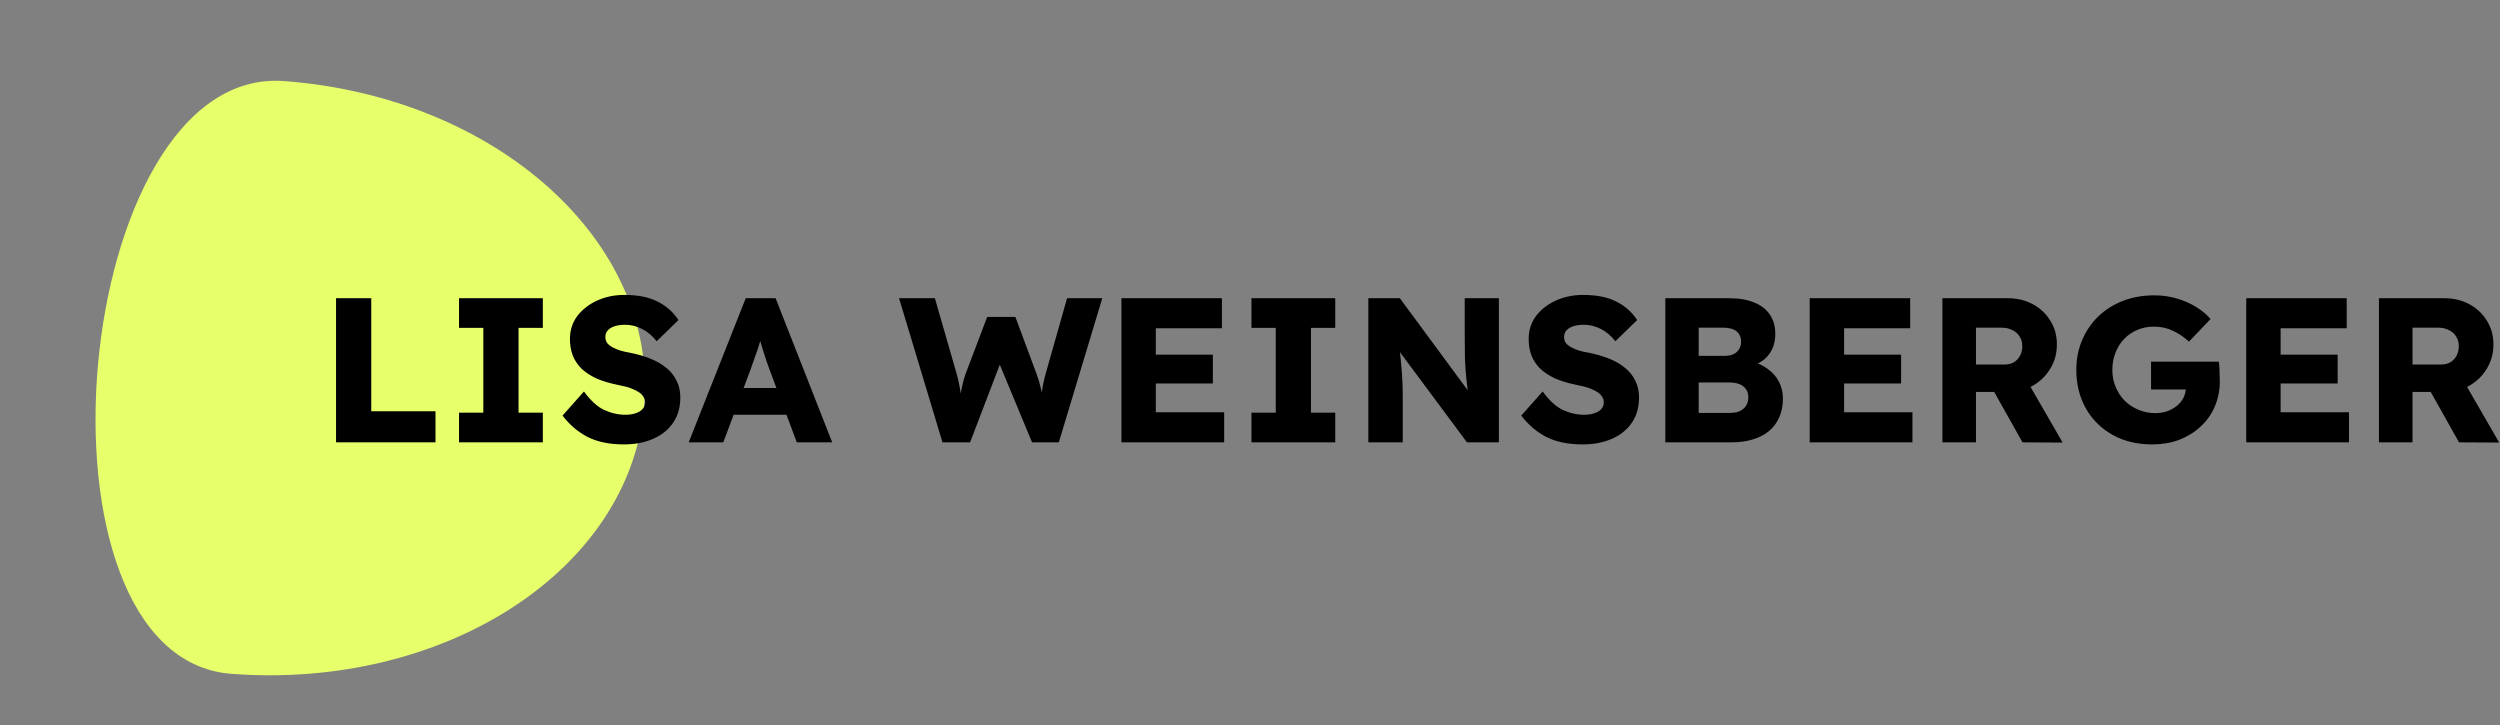<svg width="1882" height="546" viewBox="0 0 1882 546" fill="none" xmlns="http://www.w3.org/2000/svg">
<rect x="0" y="0" width="1882" height="546" fill="#808080" stroke="none"/>
<path d="M484.892 305.893C473.991 429.121 334.976 519.287 174.4 507.286C13.824 495.285 53.309 49.03 213.886 61.031C374.464 73.039 495.793 182.666 484.892 305.893Z" fill="#E6FF6A"/>
<path d="M252.972 333V224.5H279.477V309.595H327.837V333H252.972ZM345.561 333V310.68H363.851V246.82H345.561V224.5H408.646V246.82H390.356V310.68H408.646V333H345.561ZM469.668 334.55C458.921 334.55 449.828 332.69 442.388 328.97C435.051 325.147 428.748 319.773 423.478 312.85L439.598 294.715C444.661 301.638 449.776 306.288 454.943 308.665C460.11 311.042 465.431 312.23 470.908 312.23C473.698 312.23 476.178 311.868 478.348 311.145C480.621 310.422 482.378 309.388 483.618 308.045C484.961 306.598 485.633 304.893 485.633 302.93C485.633 301.38 485.22 299.985 484.393 298.745C483.67 297.505 482.636 296.42 481.293 295.49C479.95 294.56 478.4 293.733 476.643 293.01C474.886 292.183 472.923 291.512 470.753 290.995C468.686 290.478 466.568 290.013 464.398 289.6C458.405 288.36 453.186 286.758 448.743 284.795C444.403 282.728 440.735 280.3 437.738 277.51C434.845 274.617 432.675 271.362 431.228 267.745C429.781 264.025 429.058 259.84 429.058 255.19C429.058 248.577 430.918 242.79 434.638 237.83C438.461 232.87 443.473 228.995 449.673 226.205C455.873 223.415 462.59 222.02 469.823 222.02C480.363 222.02 488.836 223.725 495.243 227.135C501.753 230.442 506.92 235.04 510.743 240.93L494.313 256.895C491.11 252.762 487.441 249.662 483.308 247.595C479.278 245.528 475.041 244.495 470.598 244.495C467.601 244.495 464.966 244.857 462.693 245.58C460.42 246.303 458.663 247.388 457.423 248.835C456.286 250.178 455.718 251.832 455.718 253.795C455.718 255.448 456.183 256.947 457.113 258.29C458.146 259.53 459.541 260.615 461.298 261.545C463.055 262.475 465.07 263.302 467.343 264.025C469.616 264.645 471.993 265.162 474.473 265.575C480.156 266.712 485.271 268.21 489.818 270.07C494.468 271.93 498.446 274.255 501.753 277.045C505.06 279.732 507.591 282.935 509.348 286.655C511.208 290.272 512.138 294.457 512.138 299.21C512.138 306.65 510.33 313.005 506.713 318.275C503.096 323.545 498.085 327.575 491.678 330.365C485.271 333.155 477.935 334.55 469.668 334.55ZM518.457 333L561.392 224.5H583.867L626.492 333H599.832L579.217 277.975C578.493 275.805 577.667 273.48 576.737 271C575.91 268.52 575.083 265.937 574.257 263.25C573.43 260.563 572.655 257.98 571.932 255.5C571.208 253.02 570.588 250.695 570.072 248.525L574.567 248.37C573.947 250.953 573.275 253.485 572.552 255.965C571.828 258.445 571.053 260.925 570.227 263.405C569.4 265.885 568.522 268.365 567.592 270.845C566.765 273.222 565.887 275.702 564.957 278.285L544.497 333H518.457ZM538.917 312.23L547.287 292.08H596.887L605.257 312.23H538.917ZM709.51 333L676.805 224.5H703.775L720.205 281.54C721.135 284.847 721.91 288.257 722.53 291.77C723.15 295.18 723.666 298.383 724.08 301.38C724.493 304.273 724.751 306.547 724.855 308.2L721.29 308.355C722.013 304.428 722.581 300.967 722.995 297.97C723.408 294.973 723.925 292.183 724.545 289.6C725.165 286.913 725.94 284.227 726.87 281.54L743.145 238.605H764.38L780.345 281.54C781.585 284.95 782.566 288.205 783.29 291.305C784.116 294.302 784.736 297.143 785.15 299.83C785.666 302.413 786.08 304.997 786.39 307.58L783.135 308.2C783.341 306.237 783.496 304.48 783.6 302.93C783.806 301.38 783.961 299.882 784.065 298.435C784.168 296.885 784.323 295.335 784.53 293.785C784.736 292.132 785.046 290.323 785.46 288.36C785.873 286.293 786.441 283.968 787.165 281.385L803.285 224.5H829.79L797.085 333H776.935L751.05 270.69L753.995 271L730.28 333H709.51ZM844.212 333V224.5H919.852V247.13H870.097V310.37H921.557V333H844.212ZM856.767 288.67V266.97H913.032V288.67H856.767ZM942.099 333V310.68H960.389V246.82H942.099V224.5H1005.18V246.82H986.894V310.68H1005.18V333H942.099ZM1030.09 333V224.5H1053.81L1110.85 301.845L1105.73 301.225C1105.01 295.438 1104.39 290.065 1103.87 285.105C1103.35 280.042 1102.99 274.772 1102.79 269.295C1102.68 263.818 1102.63 257.515 1102.63 250.385V224.5H1128.36V333H1104.34L1045.13 253.33L1052.72 254.415C1053.44 260.718 1054.01 265.937 1054.43 270.07C1054.84 274.203 1055.15 277.768 1055.36 280.765C1055.56 283.658 1055.72 286.397 1055.82 288.98C1055.92 291.46 1055.98 294.25 1055.98 297.35V333H1030.09ZM1191.39 334.55C1180.64 334.55 1171.55 332.69 1164.11 328.97C1156.77 325.147 1150.47 319.773 1145.2 312.85L1161.32 294.715C1166.38 301.638 1171.49 306.288 1176.66 308.665C1181.83 311.042 1187.15 312.23 1192.63 312.23C1195.42 312.23 1197.9 311.868 1200.07 311.145C1202.34 310.422 1204.1 309.388 1205.34 308.045C1206.68 306.598 1207.35 304.893 1207.35 302.93C1207.35 301.38 1206.94 299.985 1206.11 298.745C1205.39 297.505 1204.35 296.42 1203.01 295.49C1201.67 294.56 1200.12 293.733 1198.36 293.01C1196.6 292.183 1194.64 291.512 1192.47 290.995C1190.4 290.478 1188.29 290.013 1186.12 289.6C1180.12 288.36 1174.9 286.758 1170.46 284.795C1166.12 282.728 1162.45 280.3 1159.46 277.51C1156.56 274.617 1154.39 271.362 1152.95 267.745C1151.5 264.025 1150.78 259.84 1150.78 255.19C1150.78 248.577 1152.64 242.79 1156.36 237.83C1160.18 232.87 1165.19 228.995 1171.39 226.205C1177.59 223.415 1184.31 222.02 1191.54 222.02C1202.08 222.02 1210.55 223.725 1216.96 227.135C1223.47 230.442 1228.64 235.04 1232.46 240.93L1216.03 256.895C1212.83 252.762 1209.16 249.662 1205.03 247.595C1201 245.528 1196.76 244.495 1192.32 244.495C1189.32 244.495 1186.68 244.857 1184.41 245.58C1182.14 246.303 1180.38 247.388 1179.14 248.835C1178 250.178 1177.44 251.832 1177.44 253.795C1177.44 255.448 1177.9 256.947 1178.83 258.29C1179.86 259.53 1181.26 260.615 1183.02 261.545C1184.77 262.475 1186.79 263.302 1189.06 264.025C1191.33 264.645 1193.71 265.162 1196.19 265.575C1201.87 266.712 1206.99 268.21 1211.54 270.07C1216.19 271.93 1220.16 274.255 1223.47 277.045C1226.78 279.732 1229.31 282.935 1231.07 286.655C1232.93 290.272 1233.86 294.457 1233.86 299.21C1233.86 306.65 1232.05 313.005 1228.43 318.275C1224.81 323.545 1219.8 327.575 1213.4 330.365C1206.99 333.155 1199.65 334.55 1191.39 334.55ZM1253.66 333V224.5H1301.71C1309.25 224.5 1315.56 225.585 1320.62 227.755C1325.79 229.822 1329.71 232.87 1332.4 236.9C1335.09 240.827 1336.43 245.632 1336.43 251.315C1336.43 257.412 1334.88 262.527 1331.78 266.66C1328.78 270.793 1324.44 273.687 1318.76 275.34L1318.61 272.085C1323.26 273.222 1327.34 275.133 1330.85 277.82C1334.47 280.403 1337.26 283.607 1339.22 287.43C1341.18 291.15 1342.17 295.387 1342.17 300.14C1342.17 305.617 1341.18 310.422 1339.22 314.555C1337.36 318.688 1334.67 322.15 1331.16 324.94C1327.75 327.627 1323.67 329.642 1318.92 330.985C1314.27 332.328 1309.1 333 1303.42 333H1253.66ZM1278.77 310.835H1302.33C1306.67 310.835 1310.03 309.802 1312.41 307.735C1314.89 305.668 1316.13 302.723 1316.13 298.9C1316.13 296.523 1315.51 294.508 1314.27 292.855C1313.13 291.202 1311.48 289.962 1309.31 289.135C1307.14 288.308 1304.55 287.895 1301.56 287.895H1278.77V310.835ZM1278.77 267.9H1298.15C1300.83 267.9 1303.11 267.487 1304.97 266.66C1306.83 265.73 1308.22 264.49 1309.15 262.94C1310.18 261.287 1310.7 259.375 1310.7 257.205C1310.7 253.898 1309.56 251.315 1307.29 249.455C1305.02 247.595 1301.61 246.665 1297.06 246.665H1278.77V267.9ZM1362.34 333V224.5H1437.98V247.13H1388.23V310.37H1439.69V333H1362.34ZM1374.9 288.67V266.97H1431.16V288.67H1374.9ZM1462.24 333V224.5H1511.38C1518.41 224.5 1524.71 225.998 1530.29 228.995C1535.87 231.992 1540.26 236.125 1543.46 241.395C1546.77 246.562 1548.42 252.503 1548.42 259.22C1548.42 266.04 1546.77 272.137 1543.46 277.51C1540.26 282.883 1535.87 287.172 1530.29 290.375C1524.71 293.475 1518.41 295.025 1511.38 295.025H1487.51V333H1462.24ZM1522.54 333L1494.95 283.865L1522.07 279.99L1552.76 333.155L1522.54 333ZM1487.51 274.41H1509.05C1511.74 274.41 1514.07 273.842 1516.03 272.705C1518.1 271.465 1519.65 269.812 1520.68 267.745C1521.82 265.678 1522.38 263.302 1522.38 260.615C1522.38 257.825 1521.71 255.397 1520.37 253.33C1519.13 251.263 1517.32 249.662 1514.94 248.525C1512.67 247.285 1509.93 246.665 1506.73 246.665H1487.51V274.41ZM1620.24 334.55C1611.56 334.55 1603.71 333.155 1596.68 330.365C1589.76 327.575 1583.76 323.648 1578.7 318.585C1573.64 313.522 1569.76 307.58 1567.08 300.76C1564.39 293.94 1563.05 286.5 1563.05 278.44C1563.05 270.38 1564.49 262.94 1567.39 256.12C1570.28 249.3 1574.31 243.358 1579.48 238.295C1584.75 233.232 1590.95 229.305 1598.08 226.515C1605.31 223.725 1613.21 222.33 1621.79 222.33C1627.68 222.33 1633.26 223.105 1638.53 224.655C1643.9 226.205 1648.76 228.323 1653.1 231.01C1657.54 233.697 1661.21 236.745 1664.11 240.155L1647.83 257.205C1644.11 253.692 1640.08 250.953 1635.74 248.99C1631.5 246.923 1626.7 245.89 1621.33 245.89C1616.88 245.89 1612.75 246.717 1608.93 248.37C1605.21 249.92 1601.9 252.193 1599.01 255.19C1596.22 258.083 1594.05 261.545 1592.5 265.575C1590.95 269.502 1590.17 273.79 1590.17 278.44C1590.17 283.09 1591 287.378 1592.65 291.305C1594.3 295.232 1596.58 298.693 1599.47 301.69C1602.47 304.583 1605.93 306.857 1609.86 308.51C1613.78 310.163 1618.02 310.99 1622.57 310.99C1625.77 310.99 1628.71 310.525 1631.4 309.595C1634.19 308.562 1636.62 307.218 1638.69 305.565C1640.86 303.808 1642.51 301.793 1643.65 299.52C1644.89 297.143 1645.51 294.612 1645.51 291.925V287.895L1648.92 293.165H1619.31V272.24H1670.31C1670.51 273.377 1670.67 274.927 1670.77 276.89C1670.87 278.853 1670.93 280.765 1670.93 282.625C1671.03 284.382 1671.08 285.777 1671.08 286.81C1671.08 293.837 1669.79 300.295 1667.21 306.185C1664.73 311.972 1661.16 316.983 1656.51 321.22C1651.96 325.457 1646.59 328.763 1640.39 331.14C1634.19 333.413 1627.47 334.55 1620.24 334.55ZM1690.96 333V224.5H1766.6V247.13H1716.85V310.37H1768.31V333H1690.96ZM1703.52 288.67V266.97H1759.78V288.67H1703.52ZM1790.86 333V224.5H1840C1847.02 224.5 1853.33 225.998 1858.91 228.995C1864.49 231.992 1868.88 236.125 1872.08 241.395C1875.39 246.562 1877.04 252.503 1877.04 259.22C1877.04 266.04 1875.39 272.137 1872.08 277.51C1868.88 282.883 1864.49 287.172 1858.91 290.375C1853.33 293.475 1847.02 295.025 1840 295.025H1816.13V333H1790.86ZM1851.16 333L1823.57 283.865L1850.69 279.99L1881.38 333.155L1851.16 333ZM1816.13 274.41H1837.67C1840.36 274.41 1842.68 273.842 1844.65 272.705C1846.71 271.465 1848.26 269.812 1849.3 267.745C1850.43 265.678 1851 263.302 1851 260.615C1851 257.825 1850.33 255.397 1848.99 253.33C1847.75 251.263 1845.94 249.662 1843.56 248.525C1841.29 247.285 1838.55 246.665 1835.35 246.665H1816.13V274.41Z" fill="black"/>
</svg>
